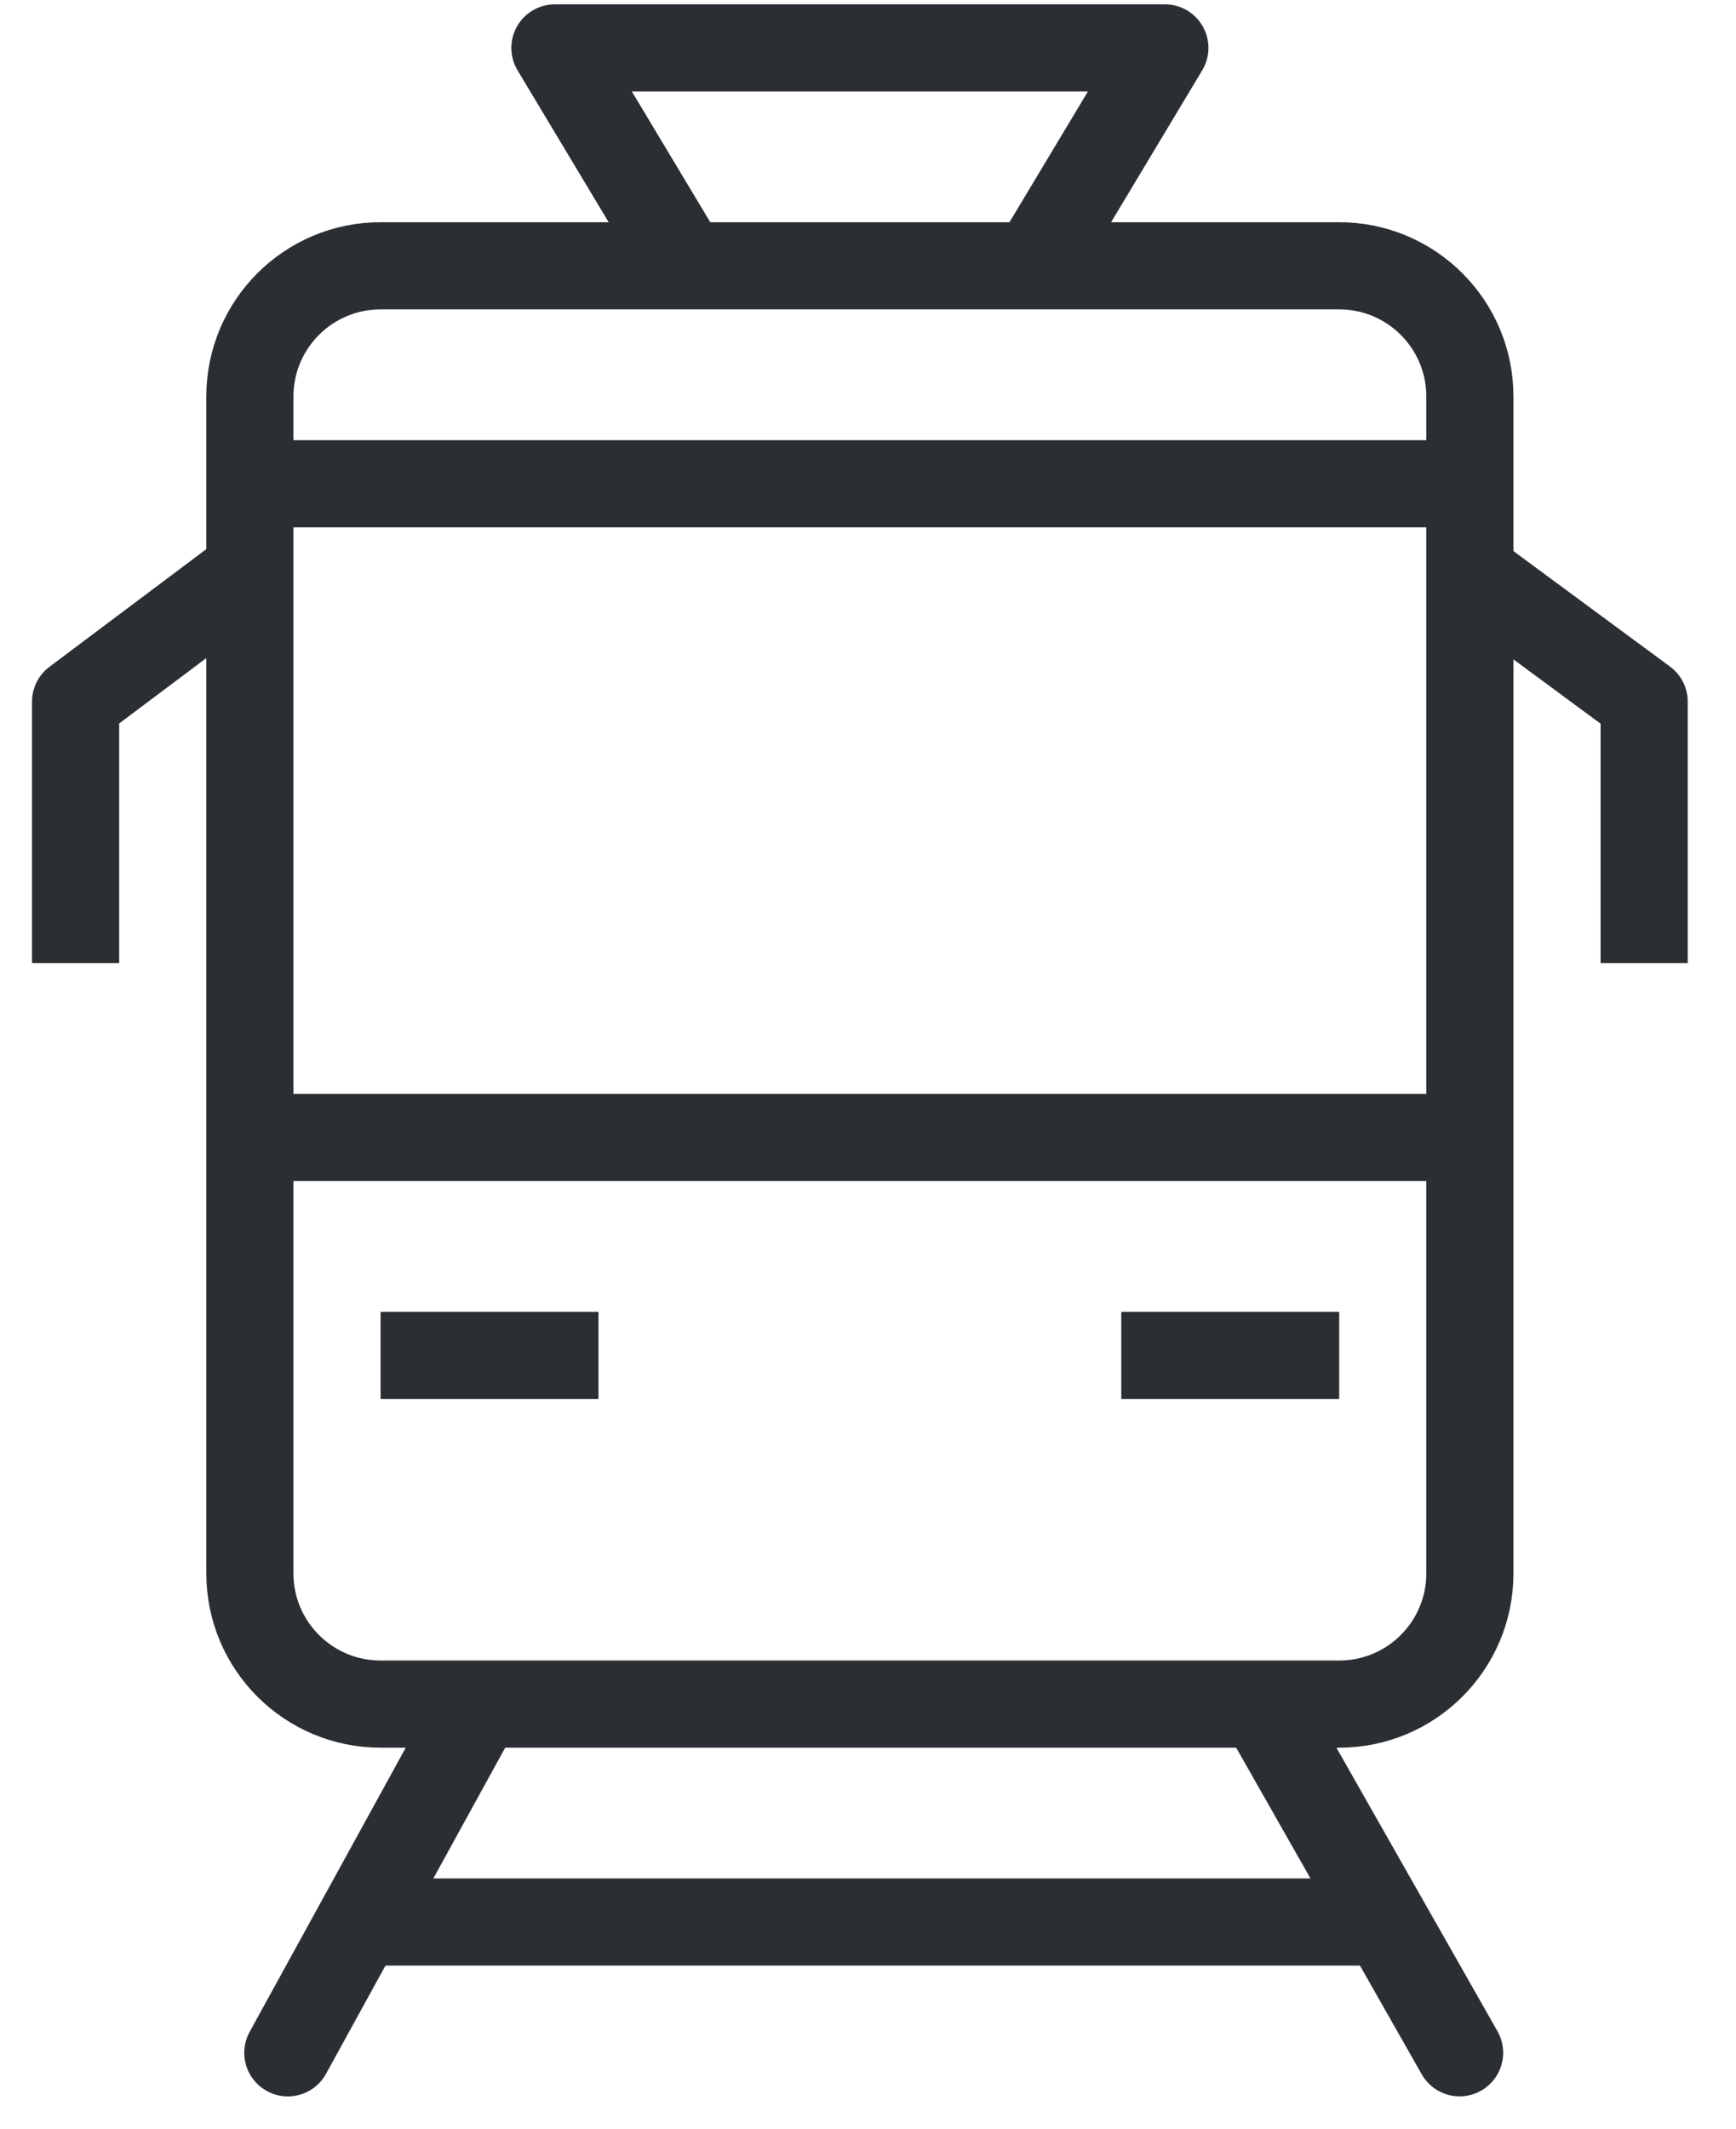 <?xml version="1.0" encoding="UTF-8"?>
<svg width="31px" height="38px" viewBox="0 0 31 38" version="1.1" xmlns="http://www.w3.org/2000/svg" xmlns:xlink="http://www.w3.org/1999/xlink">
    <title>Tramvaje</title>
    <g id="Web" stroke="none" stroke-width="1" fill="none" fill-rule="evenodd" stroke-linejoin="round">
        <g id="Tramvaje" transform="translate(1.35, 0.855)" stroke="#2B2F33" stroke-width="1.556">
            <g id="Group-5" transform="translate(3.79, 29.606)" stroke-linecap="round">
                <line x1="3.399" y1="0" x2="0" y2="6.185" id="Stroke-1"></line>
                <line x1="20.924" y1="6.184" x2="17.411" y2="0.001" id="Stroke-3"></line>
            </g>
            <line x1="5.446" y1="33.456" x2="23.342" y2="33.456" id="Stroke-6"></line>
            <g id="Group-23">
                <path d="M24.898,27.232 C24.898,28.521 23.853,29.566 22.564,29.566 L5.446,29.566 C4.157,29.566 3.112,28.521 3.112,27.232 L3.112,6.224 C3.112,4.935 4.157,3.89 5.446,3.89 L22.564,3.89 C23.853,3.89 24.898,4.935 24.898,6.224 L24.898,27.232 Z" id="Stroke-7"></path>
                <line x1="3.112" y1="19.451" x2="24.898" y2="19.451" id="Stroke-9"></line>
                <line x1="5.446" y1="23.342" x2="9.337" y2="23.342" id="Stroke-11"></line>
                <line x1="18.673" y1="23.342" x2="22.564" y2="23.342" id="Stroke-13"></line>
                <line x1="3.112" y1="7.781" x2="24.898" y2="7.781" id="Stroke-15"></line>
                <polyline id="Stroke-17" points="3.112 9.337 0 11.671 0 16.339"></polyline>
                <polyline id="Stroke-19" points="24.898 9.376 28.01 11.671 28.01 16.339"></polyline>
                <polyline id="Stroke-21" points="17.117 3.89 19.451 0 8.559 0 10.893 3.89"></polyline>
            </g>
        </g>
    </g>
</svg>